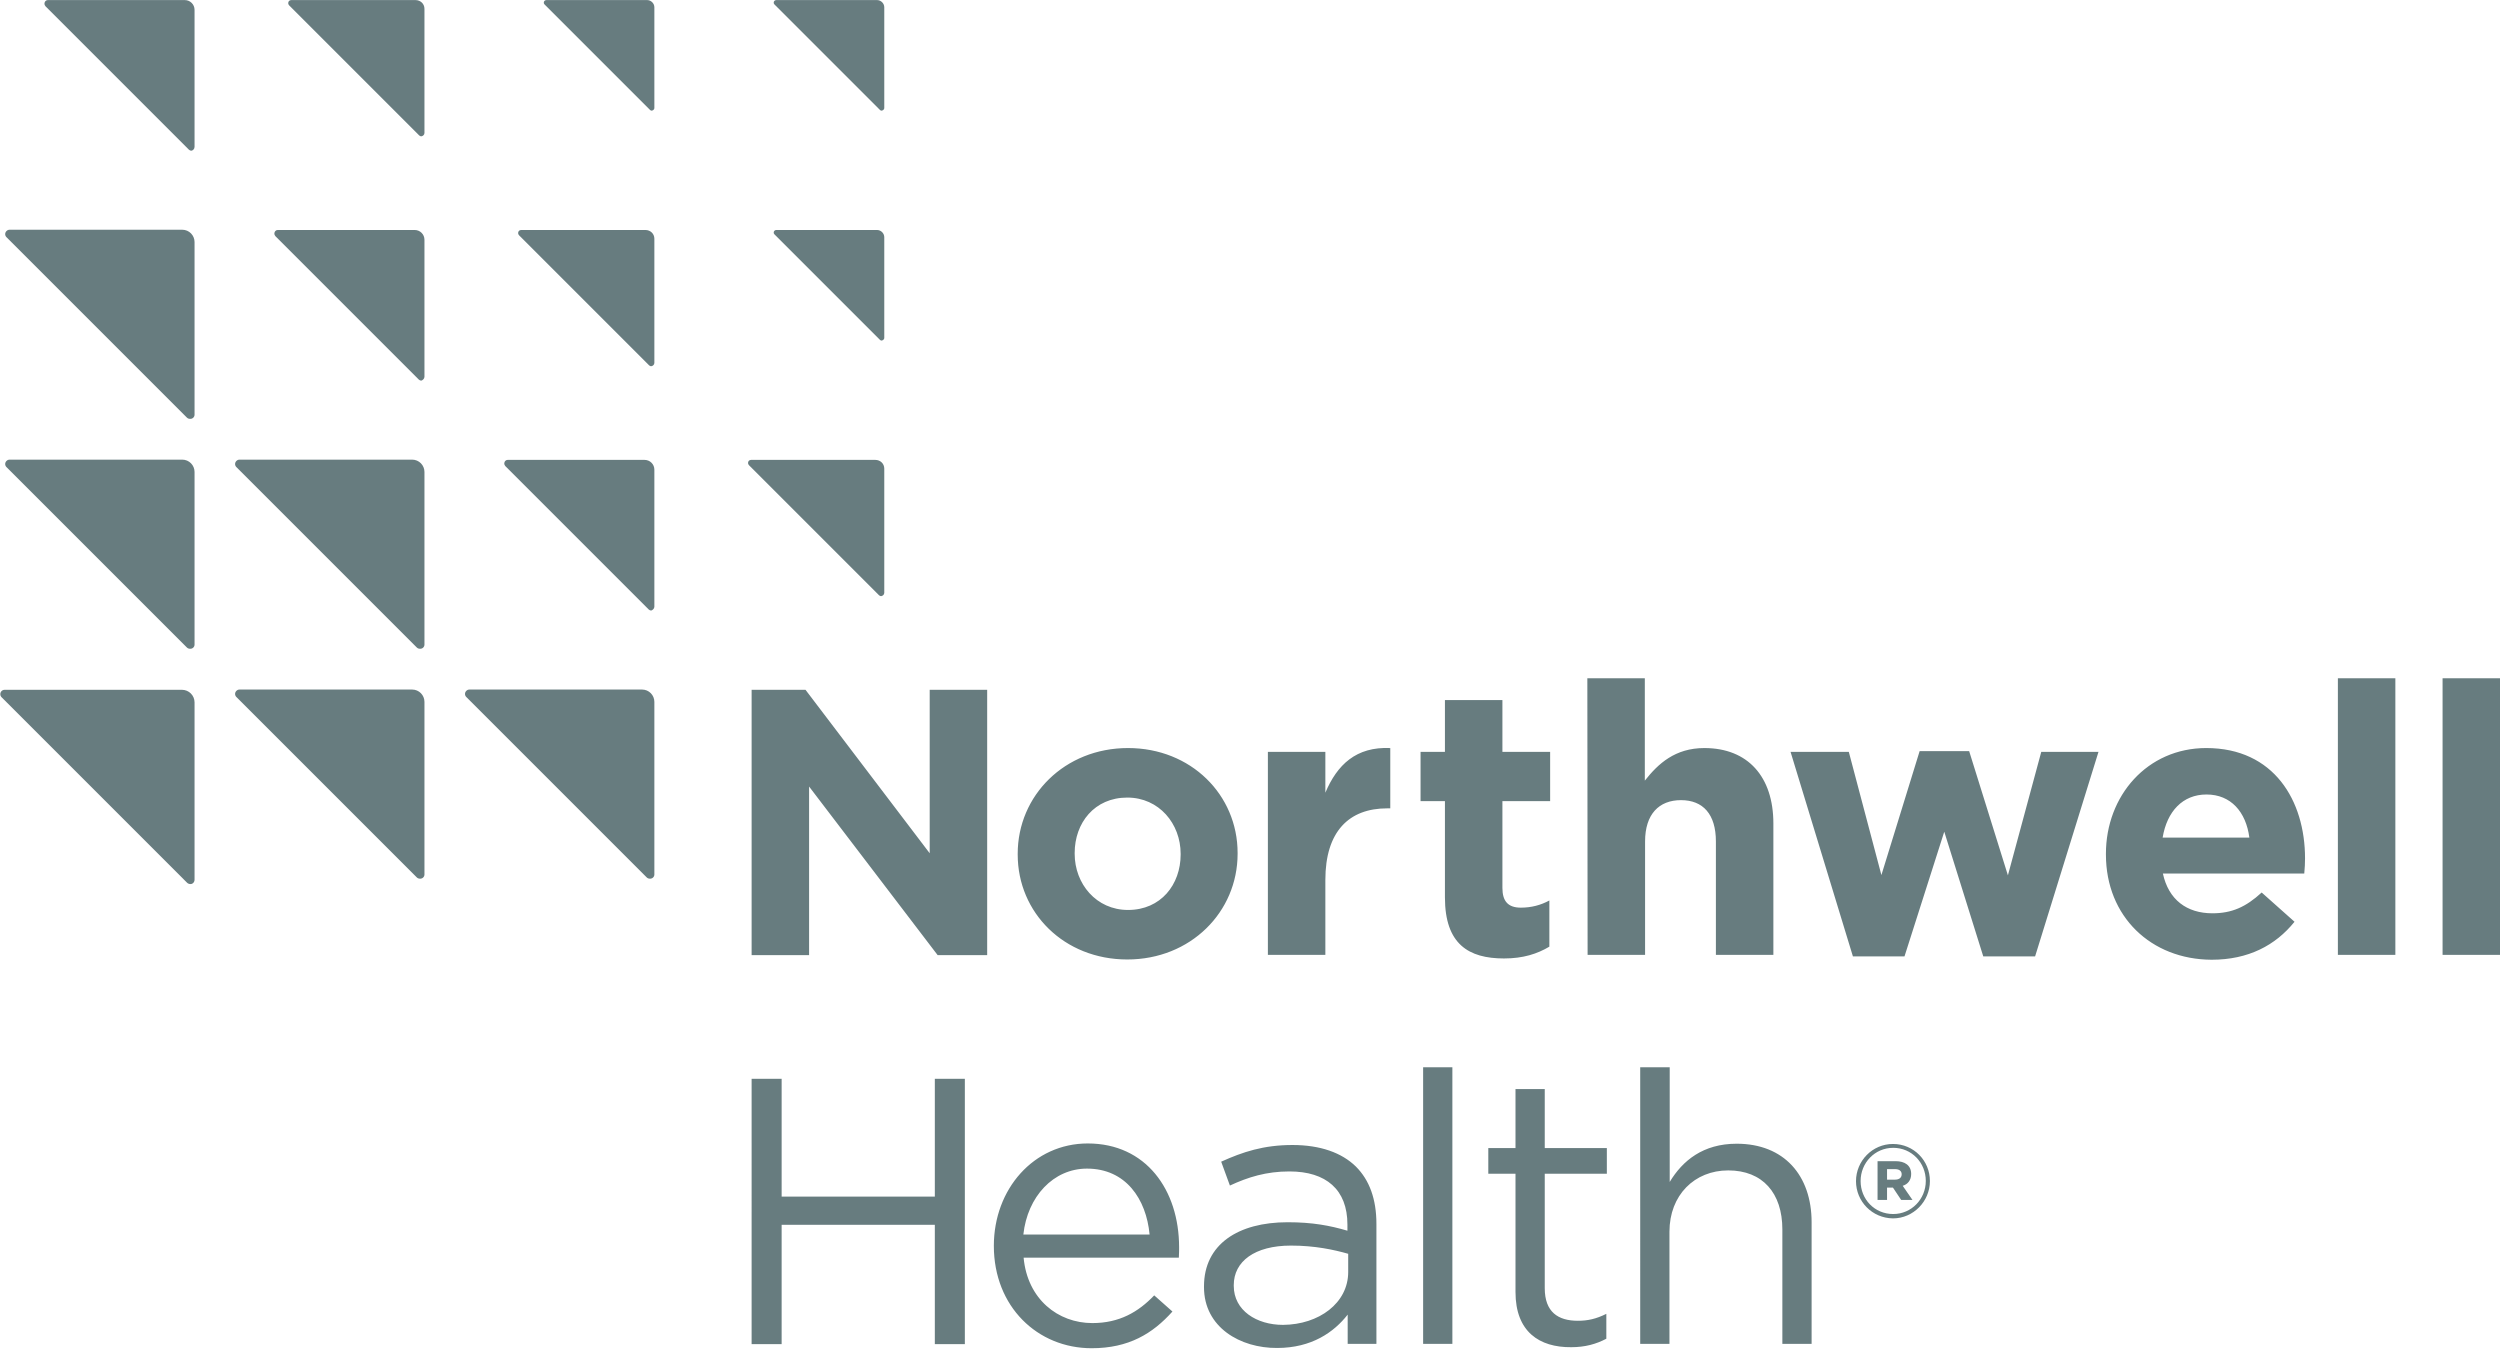 <?xml version="1.0" encoding="utf-8"?>
<!-- Generator: Adobe Illustrator 26.1.0, SVG Export Plug-In . SVG Version: 6.00 Build 0)  -->
<svg version="1.1" id="Layer_1" xmlns="http://www.w3.org/2000/svg" xmlns:xlink="http://www.w3.org/1999/xlink" x="0px" y="0px"
	 viewBox="0 0 97.43 52.56" style="enable-background:new 0 0 97.43 52.56;" xml:space="preserve">
<style type="text/css">
	.st0{fill:#677C7F;}
</style>
<g id="layer1_00000008832326757256624360000018291980116266725508_" transform="translate(-60.003,-149.652)">
	<g id="g12172" transform="translate(0.265,-0.265)">
		<path id="path11628" class="st0" d="M67.32,184.2v-6.91c0-0.27-0.22-0.49-0.49-0.49h-6.91c-0.1,0-0.17,0.08-0.17,0.17
			c0,0.05,0.02,0.09,0.05,0.12l0,0l7.23,7.23c0.03,0.03,0.08,0.05,0.12,0.05C67.24,184.38,67.32,184.3,67.32,184.2"/>
		<path id="path11632" class="st0" d="M76.28,184v-6.73c0-0.26-0.21-0.48-0.48-0.48h-6.73c-0.09,0-0.17,0.08-0.17,0.17
			c0,0.05,0.02,0.09,0.05,0.12v0l7.03,7.03c0.03,0.03,0.07,0.05,0.12,0.05C76.2,184.17,76.28,184.09,76.28,184"/>
		<path id="path11636" class="st0" d="M85.24,184v-6.73c0-0.26-0.21-0.48-0.48-0.48h-6.73c-0.09,0-0.17,0.08-0.17,0.17
			c0,0.05,0.02,0.09,0.05,0.12v0l7.03,7.03c0.03,0.03,0.07,0.05,0.12,0.05C85.16,184.17,85.24,184.09,85.24,184"/>
		<path id="path11640" class="st0" d="M67.32,175.04v-6.73c0-0.26-0.21-0.48-0.48-0.48h-6.73c-0.09,0-0.17,0.08-0.17,0.17
			c0,0.05,0.02,0.09,0.05,0.12l0,0l7.03,7.03c0.03,0.03,0.07,0.05,0.12,0.05C67.24,175.21,67.32,175.13,67.32,175.04"/>
		<path id="path11644" class="st0" d="M76.28,175.04v-6.73c0-0.26-0.21-0.48-0.48-0.48h-6.73c-0.09,0-0.17,0.08-0.17,0.17
			c0,0.05,0.02,0.09,0.05,0.12l0,0l7.03,7.03c0.03,0.03,0.07,0.05,0.12,0.05C76.2,175.21,76.28,175.13,76.28,175.04"/>
		<path id="path11648" class="st0" d="M85.24,173.56v-5.34c0-0.21-0.17-0.38-0.38-0.38h-5.34c-0.07,0-0.13,0.06-0.13,0.14
			c0,0.04,0.02,0.07,0.04,0.1l0,0l5.59,5.59c0.02,0.02,0.06,0.04,0.1,0.04C85.18,173.69,85.24,173.63,85.24,173.56"/>
		<path id="path11652" class="st0" d="M94.2,173.02v-4.84c0-0.19-0.15-0.34-0.35-0.34h-4.84c-0.07,0-0.12,0.05-0.12,0.12
			c0,0.03,0.01,0.06,0.04,0.09v0l5.06,5.06c0.02,0.02,0.05,0.04,0.09,0.04C94.14,173.14,94.2,173.09,94.2,173.02"/>
		<path id="path11656" class="st0" d="M67.32,166.08v-6.73c0-0.26-0.21-0.48-0.48-0.48h-6.73c-0.09,0-0.17,0.08-0.17,0.17
			c0,0.05,0.02,0.09,0.05,0.12v0l7.03,7.03c0.03,0.03,0.07,0.05,0.12,0.05C67.24,166.25,67.32,166.17,67.32,166.08"/>
		<path id="path11660" class="st0" d="M76.28,164.6v-5.34c0-0.21-0.17-0.38-0.38-0.38h-5.34c-0.07,0-0.13,0.06-0.13,0.14
			c0,0.04,0.02,0.07,0.04,0.1l0,0l5.59,5.59c0.02,0.02,0.06,0.04,0.1,0.04C76.22,164.73,76.28,164.67,76.28,164.6"/>
		<path id="path11664" class="st0" d="M85.24,164.06v-4.84c0-0.19-0.15-0.34-0.35-0.34h-4.84c-0.07,0-0.12,0.05-0.12,0.12
			c0,0.03,0.01,0.06,0.04,0.09v0l5.06,5.06c0.02,0.02,0.05,0.04,0.09,0.04C85.18,164.18,85.24,164.13,85.24,164.06"/>
		<path id="path11668" class="st0" d="M94.2,163.09v-3.93c0-0.15-0.13-0.28-0.28-0.28h-3.93c-0.05,0-0.1,0.04-0.1,0.1
			c0,0.03,0.01,0.05,0.03,0.07l0,0l4.11,4.11c0.02,0.02,0.04,0.03,0.07,0.03C94.15,163.18,94.2,163.14,94.2,163.09"/>
		<path id="path11672" class="st0" d="M67.32,155.64v-5.34c0-0.21-0.17-0.38-0.38-0.38H61.6c-0.07,0-0.13,0.06-0.13,0.14
			c0,0.04,0.02,0.07,0.04,0.1l0,0l5.59,5.59c0.02,0.02,0.06,0.04,0.1,0.04C67.26,155.78,67.32,155.72,67.32,155.64"/>
		<path id="path11676" class="st0" d="M76.28,155.1v-4.84c0-0.19-0.15-0.34-0.35-0.34h-4.84c-0.07,0-0.12,0.05-0.12,0.12
			c0,0.03,0.01,0.06,0.04,0.09v0l5.06,5.06c0.02,0.02,0.05,0.04,0.09,0.04C76.22,155.22,76.28,155.17,76.28,155.1"/>
		<path id="path11680" class="st0" d="M85.24,154.13v-3.93c0-0.15-0.13-0.28-0.28-0.28h-3.93c-0.05,0-0.1,0.04-0.1,0.1
			c0,0.03,0.01,0.05,0.03,0.07l0,0l4.11,4.11c0.02,0.02,0.04,0.03,0.07,0.03C85.19,154.22,85.24,154.18,85.24,154.13"/>
		<path id="path11684" class="st0" d="M94.2,154.13v-3.93c0-0.15-0.13-0.28-0.28-0.28h-3.93c-0.05,0-0.1,0.04-0.1,0.1
			c0,0.03,0.01,0.05,0.03,0.07l0,0l4.11,4.11c0.02,0.02,0.04,0.03,0.07,0.03C94.15,154.22,94.2,154.18,94.2,154.13"/>
		<path id="path11688" class="st0" d="M123.67,191.51h1.14v4.47c0.5-0.83,1.3-1.49,2.61-1.49c1.85,0,2.92,1.24,2.92,3.06v4.74h-1.14
			v-4.46c0-1.42-0.77-2.3-2.11-2.3c-1.31,0-2.29,0.96-2.29,2.39v4.37h-1.14V191.51z M118.8,200.27v-4.61h-1.06v-1h1.06v-2.3h1.14
			v2.3h2.42v1h-2.42v4.46c0,0.93,0.52,1.27,1.29,1.27c0.38,0,0.71-0.07,1.11-0.27v0.97c-0.4,0.21-0.83,0.33-1.37,0.33
			C119.73,202.43,118.8,201.82,118.8,200.27 M115.2,191.51h1.14v10.78h-1.14V191.51z M112.28,199.49v-0.71
			c-0.56-0.16-1.3-0.32-2.23-0.32c-1.42,0-2.23,0.62-2.23,1.54v0.03c0,0.96,0.89,1.52,1.92,1.52
			C111.14,201.54,112.28,200.7,112.28,199.49 M106.66,200.08v-0.03c0-1.64,1.33-2.5,3.26-2.5c0.97,0,1.65,0.13,2.33,0.33v-0.24
			c0-1.36-0.83-2.07-2.26-2.07c-0.9,0-1.61,0.22-2.32,0.55l-0.34-0.93c0.84-0.38,1.65-0.65,2.78-0.65c1.08,0,1.92,0.3,2.47,0.84
			c0.53,0.53,0.8,1.27,0.8,2.24v4.67h-1.12v-1.14c-0.53,0.68-1.4,1.3-2.75,1.3C108.08,202.46,106.66,201.65,106.66,200.08
			 M104.54,198.03c-0.13-1.39-0.93-2.57-2.44-2.57c-1.31,0-2.32,1.09-2.48,2.57H104.54z M102.31,201.48c1.05,0,1.79-0.43,2.41-1.08
			l0.71,0.63c-0.77,0.86-1.7,1.43-3.15,1.43c-2.1,0-3.81-1.61-3.81-3.99c0-2.21,1.55-3.99,3.66-3.99c2.26,0,3.56,1.8,3.56,4.05
			c0,0.1,0,0.22-0.01,0.4h-6.05C99.78,200.55,100.97,201.48,102.31,201.48 M89.03,191.96h1.17v4.59h5.97v-4.59h1.17v10.34h-1.17
			v-4.65H90.2v4.65h-1.17V191.96z M154.93,176.35h2.24v10.78h-2.24V176.35z M150.85,176.35h2.24v10.78h-2.24V176.35z M147.4,182.56
			c-0.13-1-0.72-1.68-1.67-1.68c-0.93,0-1.54,0.66-1.71,1.68H147.4z M141.81,183.22v-0.03c0-2.26,1.61-4.12,3.91-4.12
			c2.64,0,3.85,2.05,3.85,4.3c0,0.18-0.01,0.38-0.03,0.59h-5.51c0.22,1.02,0.93,1.55,1.93,1.55c0.75,0,1.3-0.24,1.92-0.81l1.28,1.14
			c-0.74,0.92-1.8,1.48-3.23,1.48C143.57,187.31,141.81,185.64,141.81,183.22 M129.52,179.22h2.27l1.27,4.8l1.49-4.83h1.93
			l1.51,4.84l1.3-4.81h2.23l-2.47,7.97h-2.02l-1.52-4.86l-1.55,4.86h-2.01L129.52,179.22z M121.6,176.35h2.24v3.99
			c0.52-0.66,1.18-1.27,2.32-1.27c1.7,0,2.69,1.12,2.69,2.94v5.12h-2.24v-4.42c0-1.06-0.5-1.61-1.36-1.61c-0.86,0-1.4,0.55-1.4,1.61
			v4.42h-2.24L121.6,176.35z M116.05,184.89v-3.75h-0.95v-1.92h0.95v-2.02h2.24v2.02h1.86v1.92h-1.86v3.38
			c0,0.52,0.22,0.77,0.72,0.77c0.41,0,0.78-0.1,1.11-0.28v1.8c-0.47,0.28-1.02,0.46-1.77,0.46
			C116.98,187.27,116.05,186.72,116.05,184.89 M109.15,179.22h2.24v1.59c0.46-1.09,1.2-1.8,2.53-1.74v2.35h-0.12
			c-1.49,0-2.41,0.9-2.41,2.79v2.92h-2.24L109.15,179.22z M105.75,183.22v-0.03c0-1.17-0.84-2.19-2.08-2.19
			c-1.28,0-2.05,0.99-2.05,2.16v0.03c0,1.17,0.84,2.19,2.08,2.19C104.98,185.38,105.75,184.39,105.75,183.22 M99.4,183.22v-0.03
			c0-2.27,1.83-4.12,4.3-4.12c2.45,0,4.27,1.82,4.27,4.09v0.03c0,2.27-1.83,4.12-4.3,4.12C101.21,187.31,99.4,185.49,99.4,183.22
			 M89.03,176.8h2.1l4.84,6.37v-6.37h2.24v10.34h-1.93l-5.01-6.57v6.57h-2.24V176.8z"/>
		<path id="path11692" class="st0" d="M133.59,195.89c0.17,0,0.26-0.08,0.26-0.21c0-0.13-0.1-0.2-0.26-0.2h-0.31v0.41H133.59z
			 M132.91,195.17h0.7c0.36,0,0.61,0.16,0.61,0.5c0,0.24-0.13,0.4-0.33,0.46l0.38,0.55h-0.44l-0.32-0.48h-0.23v0.48h-0.37V195.17z
			 M134.79,195.94L134.79,195.94c0-0.71-0.55-1.29-1.27-1.29c-0.72,0-1.27,0.59-1.27,1.29v0.01c0,0.7,0.54,1.28,1.27,1.28
			C134.23,197.23,134.79,196.65,134.79,195.94 M132.07,195.95L132.07,195.95c0-0.79,0.64-1.45,1.44-1.45c0.81,0,1.44,0.65,1.44,1.44
			v0.01c0,0.78-0.64,1.45-1.44,1.45C132.7,197.39,132.07,196.74,132.07,195.95"/>
	</g>
</g>
</svg>
